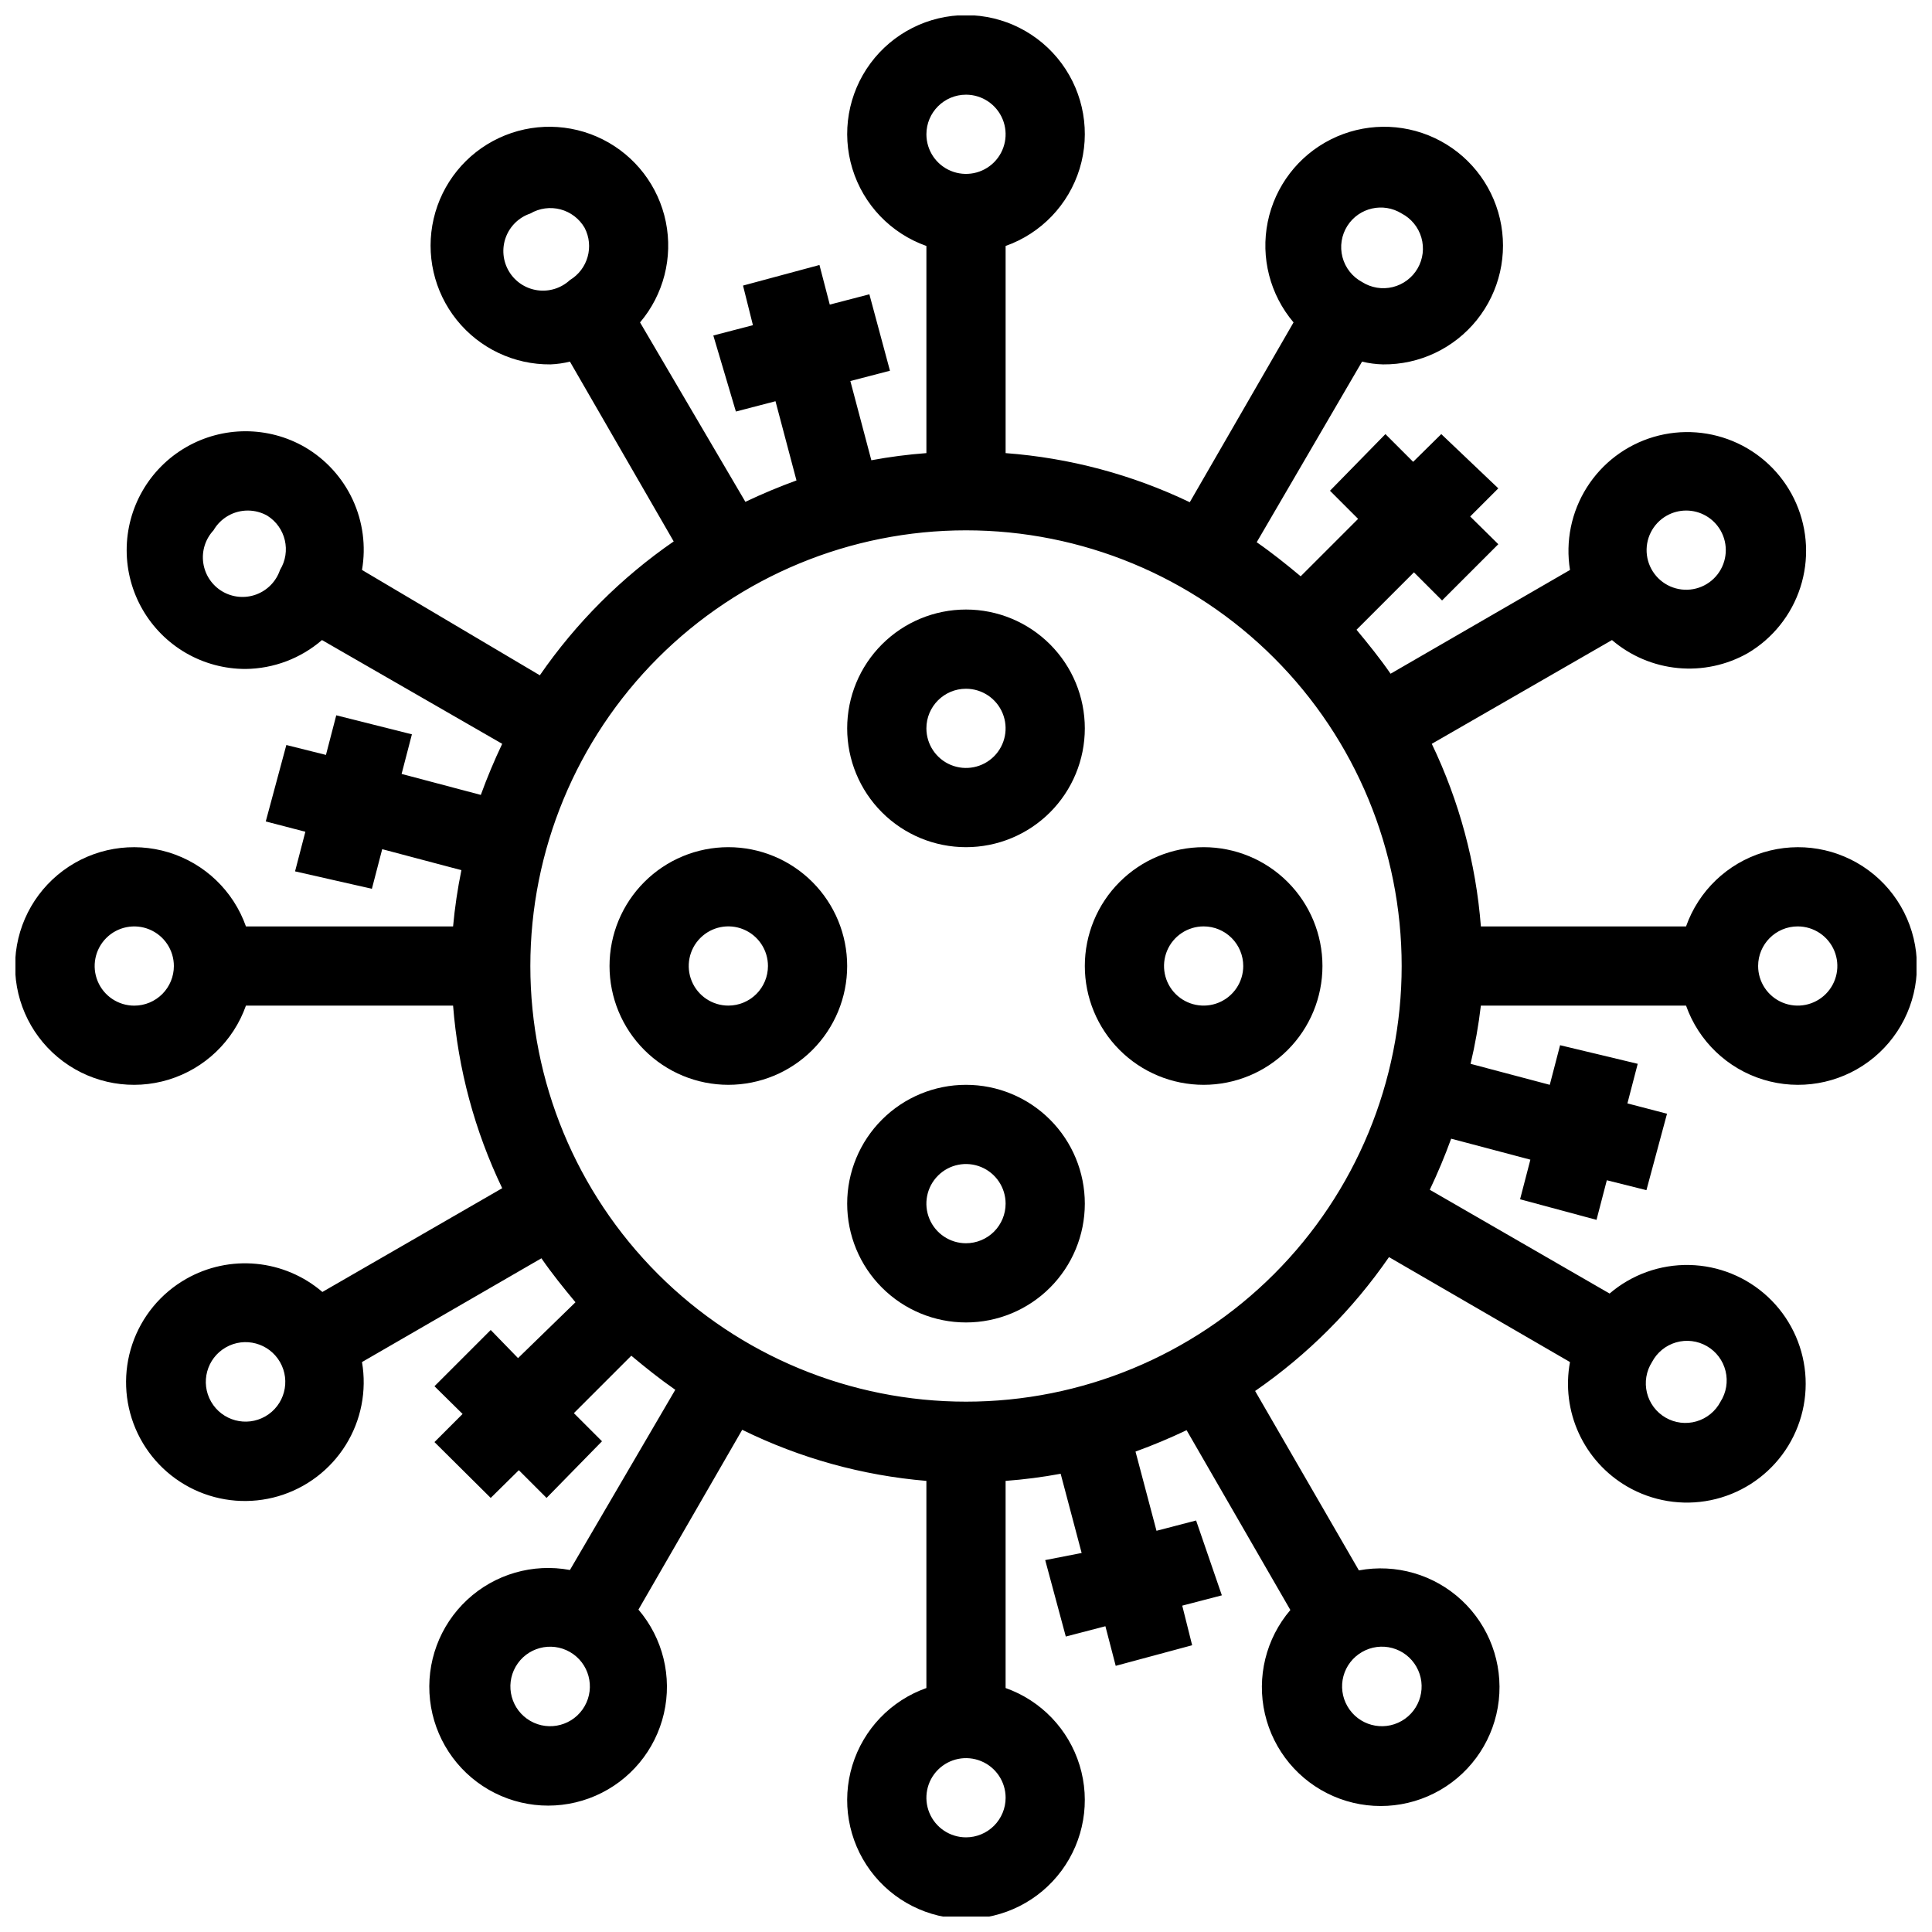 <?xml version="1.0" encoding="UTF-8"?>
<!-- Uploaded to: ICON Repo, www.svgrepo.com, Generator: ICON Repo Mixer Tools -->
<svg width="800px" height="800px" version="1.1" viewBox="144 144 512 512" xmlns="http://www.w3.org/2000/svg">
 <defs>
  <clipPath id="a">
   <path d="m148.09 148.09h503.81v503.81h-503.81z"/>
  </clipPath>
 </defs>
 <g clip-path="url(#a)">
  <path d="m590.82 410.5c3.328 9.41 10.922 16.688 20.473 19.613 9.547 2.922 19.914 1.141 27.941-4.797 8.027-5.938 12.762-15.328 12.762-25.312s-4.734-19.379-12.762-25.316c-8.027-5.938-18.395-7.715-27.941-4.793-9.551 2.922-17.145 10.199-20.473 19.613h-54.371c-1.312-16.797-5.727-33.199-13.012-48.387l47.758-27.5h-0.004c4.918 4.207 11.012 6.797 17.457 7.414 6.441 0.621 12.918-0.758 18.547-3.953 6.602-3.91 11.547-10.098 13.91-17.398 2.363-7.301 1.977-15.211-1.082-22.25-3.059-7.035-8.586-12.715-15.535-15.965-6.953-3.25-14.852-3.852-22.215-1.691-7.363 2.164-13.68 6.941-17.77 13.434-4.09 6.492-5.668 14.258-4.438 21.832l-47.547 27.5c-2.832-4.094-5.879-7.871-9.027-11.652l15.219-15.219 7.453 7.453 14.906-14.906-7.453-7.348 7.453-7.453-15.117-14.379-7.453 7.348-7.348-7.348-14.691 15.012 7.453 7.453-15.219 15.219c-3.777-3.148-7.559-6.191-11.652-9.027l27.918-47.863c1.824 0.445 3.688 0.691 5.566 0.734 9.652 0.094 18.816-4.25 24.859-11.781 6.039-7.531 8.293-17.418 6.109-26.824-2.184-9.406-8.559-17.289-17.301-21.387-8.742-4.102-18.883-3.965-27.508 0.371-8.629 4.336-14.789 12.387-16.719 21.848-1.926 9.461 0.594 19.285 6.836 26.648l-27.5 47.652c-15.316-7.34-31.871-11.75-48.805-13.016v-54.895c9.41-3.328 16.688-10.922 19.613-20.469 2.922-9.547 1.141-19.914-4.797-27.941-5.938-8.027-15.328-12.766-25.312-12.766s-19.379 4.738-25.316 12.766c-5.938 8.027-7.715 18.395-4.793 27.941 2.922 9.547 10.199 17.141 19.613 20.469v54.895c-4.894 0.363-9.766 0.996-14.59 1.891l-5.562-20.992 10.496-2.731-5.457-20.258-10.496 2.731-2.731-10.496-20.258 5.457 2.625 10.496-10.496 2.731 5.981 20.152 10.496-2.731 5.562 20.992c-4.617 1.68-9.133 3.57-13.539 5.668l-27.918-47.547c6.242-7.363 8.762-17.188 6.832-26.648-1.926-9.461-8.09-17.512-16.715-21.848-8.629-4.336-18.766-4.473-27.508-0.371-8.742 4.098-15.121 11.98-17.301 21.387-2.184 9.406 0.066 19.293 6.109 26.824 6.043 7.531 15.207 11.875 24.859 11.781 1.734-0.07 3.457-0.316 5.144-0.734l27.5 47.652c-13.883 9.574-25.902 21.598-35.477 35.477l-47.129-27.918c1.094-6.316 0.23-12.82-2.469-18.633-2.703-5.812-7.113-10.664-12.645-13.906-9.75-5.625-21.762-5.621-31.508 0.012-9.746 5.629-15.746 16.031-15.742 27.289 0.004 11.254 6.012 21.652 15.762 27.277 4.789 2.758 10.219 4.207 15.742 4.199 7.449-0.078 14.625-2.793 20.258-7.66l47.758 27.5c-2.098 4.41-3.988 8.922-5.668 13.539l-20.992-5.562 2.731-10.496-20.047-5.039-2.731 10.496-10.496-2.625-5.457 20.258 10.496 2.731-2.731 10.496 20.363 4.617 2.731-10.496 20.992 5.562h-0.004c-1.008 4.922-1.746 9.898-2.203 14.906h-54.895c-3.328-9.414-10.922-16.691-20.469-19.613-9.547-2.922-19.914-1.145-27.941 4.793-8.027 5.938-12.766 15.332-12.766 25.316s4.738 19.375 12.766 25.312c8.027 5.938 18.395 7.719 27.941 4.797 9.547-2.926 17.141-10.203 20.469-19.613h54.895c1.316 16.793 5.727 33.199 13.016 48.387l-47.652 27.496c-4.926-4.227-11.039-6.832-17.504-7.449-6.465-0.621-12.961 0.773-18.602 3.988-6.711 3.816-11.789 9.969-14.262 17.281-2.473 7.316-2.172 15.285 0.844 22.391 3.019 7.109 8.543 12.859 15.523 16.164 6.981 3.301 14.93 3.922 22.34 1.746 7.406-2.18 13.758-7 17.844-13.555 4.086-6.551 5.621-14.375 4.312-21.988l47.547-27.5c2.832 4.094 5.879 7.871 9.027 11.652l-15.219 14.801-7.242-7.453-14.906 14.906 7.453 7.348-7.453 7.453 14.906 14.797 7.453-7.348 7.348 7.348 14.691-15.012-7.453-7.453 15.219-15.219c3.777 3.148 7.559 6.191 11.652 9.027l-27.918 47.758c-9.816-1.832-19.922 1.098-27.23 7.902-7.309 6.801-10.961 16.668-9.84 26.59 1.125 9.926 6.887 18.727 15.531 23.723s19.148 5.598 28.309 1.617c9.156-3.977 15.887-12.066 18.133-21.797 2.246-9.73-0.258-19.949-6.746-27.539l27.5-47.652c15.281 7.519 31.836 12.113 48.809 13.539v54.895c-9.414 3.328-16.691 10.926-19.613 20.473s-1.145 19.914 4.793 27.941 15.332 12.762 25.316 12.762 19.375-4.734 25.312-12.762 7.719-18.395 4.797-27.941c-2.926-9.547-10.203-17.145-19.613-20.473v-54.895c4.891-0.363 9.762-0.992 14.59-1.887l5.562 20.992-9.656 1.887 5.457 20.258 10.496-2.731 2.731 10.496 20.258-5.457-2.625-10.496 10.496-2.731-6.824-19.836-10.496 2.731-5.562-20.992c4.617-1.68 9.133-3.57 13.539-5.668l27.5 47.652c-6.488 7.59-8.988 17.809-6.742 27.539s8.973 17.816 18.133 21.797c9.156 3.981 19.66 3.379 28.305-1.617 8.645-4.996 14.406-13.801 15.531-23.723 1.121-9.922-2.527-19.789-9.84-26.59-7.309-6.805-17.414-9.734-27.227-7.902l-27.5-47.547c13.879-9.574 25.898-21.598 35.477-35.477l47.965 27.812c-1.184 6.383-0.367 12.977 2.34 18.875 2.703 5.898 7.168 10.816 12.773 14.086 6.691 3.898 14.586 5.199 22.172 3.648 7.586-1.551 14.336-5.844 18.961-12.059 4.621-6.211 6.789-13.91 6.094-21.625-0.699-7.711-4.211-14.898-9.875-20.184-5.66-5.285-13.07-8.297-20.812-8.465-7.742-0.164-15.273 2.527-21.156 7.566l-47.652-27.5c2.098-4.41 3.988-8.922 5.668-13.539l20.992 5.562-2.731 10.496 20.258 5.457 2.731-10.496 10.496 2.625 5.457-20.258-10.496-2.731 2.731-10.496-20.574-4.93-2.731 10.496-20.992-5.562 0.004-0.004c1.207-5.086 2.117-10.234 2.727-15.426zm29.598-20.992c4.246 0 8.074 2.555 9.699 6.477s0.727 8.438-2.277 11.441c-3 3-7.516 3.898-11.438 2.273-3.922-1.625-6.481-5.453-6.481-9.695 0-5.797 4.699-10.496 10.496-10.496zm-34.742-108.84c1.57-0.891 3.34-1.359 5.144-1.367 3.766-0.016 7.25 1.988 9.133 5.25 2.121 3.684 1.816 8.281-0.781 11.652-2.594 3.367-6.965 4.836-11.066 3.719-4.106-1.117-7.129-4.598-7.66-8.816s1.535-8.34 5.231-10.438zm-84.598-76.832c3.098-4.836 9.504-6.285 14.379-3.254 2.535 1.324 4.422 3.629 5.219 6.375 0.797 2.746 0.438 5.703-0.996 8.18-1.43 2.473-3.812 4.258-6.59 4.941-2.777 0.68-5.715 0.195-8.129-1.34-2.574-1.379-4.457-3.773-5.195-6.602s-0.262-5.84 1.312-8.301zm-206.04 14.379c-2.324 2.16-5.5 3.156-8.637 2.703-3.141-0.449-5.91-2.293-7.531-5.019s-1.926-6.039-0.824-9.012c1.102-2.977 3.488-5.293 6.496-6.305 2.406-1.41 5.273-1.805 7.973-1.098 2.699 0.711 5.004 2.465 6.406 4.875 2.574 4.918 0.871 10.992-3.883 13.855zm-76.832 76.832c-1.012 3.004-3.328 5.394-6.305 6.496-2.973 1.102-6.285 0.797-9.012-0.824-2.727-1.625-4.57-4.391-5.019-7.531-0.453-3.141 0.543-6.316 2.703-8.637 1.883-3.262 5.367-5.266 9.133-5.25 1.801 0.008 3.574 0.477 5.141 1.367 4.871 3.062 6.371 9.473 3.359 14.379zm-38.625 115.46c-4.246 0-8.074-2.559-9.695-6.481-1.625-3.922-0.73-8.438 2.273-11.438 3-3.004 7.516-3.902 11.438-2.277s6.481 5.453 6.481 9.699c0 2.781-1.105 5.453-3.074 7.422s-4.637 3.074-7.422 3.074zm34.742 108.84c-5.043 2.898-11.48 1.16-14.379-3.887-2.898-5.043-1.16-11.48 3.883-14.379 5.043-2.898 11.48-1.16 14.379 3.883 2.898 5.047 1.16 11.484-3.883 14.383zm84.598 76.832v-0.004c-2.898 5.043-9.336 6.785-14.379 3.887-5.043-2.898-6.781-9.34-3.883-14.383 2.898-5.043 9.336-6.781 14.379-3.883 5.043 2.898 6.781 9.336 3.883 14.379zm206.04-14.383c2.422-1.402 5.301-1.777 8-1.051 2.699 0.73 4.996 2.504 6.383 4.934 2.898 5.043 1.16 11.484-3.887 14.383-5.043 2.898-11.48 1.156-14.379-3.887-1.402-2.418-1.777-5.297-1.051-7.996 0.73-2.699 2.508-4.996 4.934-6.383zm76.832-76.832c1.328-2.531 3.629-4.418 6.375-5.215 2.75-0.797 5.703-0.438 8.18 0.996 2.477 1.43 4.262 3.809 4.941 6.59 0.68 2.777 0.199 5.711-1.336 8.125-1.328 2.535-3.629 4.422-6.379 5.219-2.746 0.797-5.699 0.438-8.176-0.996-2.477-1.43-4.262-3.812-4.941-6.59-0.68-2.777-0.199-5.715 1.336-8.129zm-181.79-335.87c4.242 0 8.07 2.559 9.695 6.481s0.727 8.434-2.273 11.438c-3.004 3-7.519 3.898-11.441 2.273-3.922-1.621-6.477-5.449-6.477-9.695 0-5.797 4.699-10.496 10.496-10.496zm0 461.82c-4.246 0-8.074-2.555-9.699-6.477-1.625-3.926-0.727-8.438 2.277-11.441 3-3 7.516-3.898 11.438-2.273s6.481 5.453 6.481 9.695c0 2.785-1.105 5.453-3.074 7.422s-4.641 3.074-7.422 3.074zm0-115.46c-30.621 0-59.988-12.164-81.641-33.816-21.652-21.652-33.816-51.016-33.816-81.637s12.164-59.988 33.816-81.641 51.02-33.816 81.641-33.816 59.984 12.164 81.637 33.816c21.652 21.652 33.816 51.02 33.816 81.641s-12.164 59.984-33.816 81.637c-21.652 21.652-51.016 33.816-81.637 33.816z"/>
 </g>
 <path d="m400 368.51c8.352 0 16.359-3.32 22.266-9.223 5.902-5.906 9.223-13.914 9.223-22.266 0-8.352-3.32-16.363-9.223-22.266-5.906-5.906-13.914-9.223-22.266-9.223s-16.363 3.316-22.266 9.223c-5.906 5.902-9.223 13.914-9.223 22.266 0 8.352 3.316 16.359 9.223 22.266 5.902 5.902 13.914 9.223 22.266 9.223zm0-41.984c4.242 0 8.07 2.555 9.695 6.477 1.625 3.926 0.727 8.438-2.273 11.441-3.004 3-7.519 3.898-11.441 2.273s-6.477-5.453-6.477-9.695c0-5.797 4.699-10.496 10.496-10.496z"/>
 <path d="m400 431.49c-8.352 0-16.363 3.316-22.266 9.223-5.906 5.902-9.223 13.914-9.223 22.266 0 8.348 3.316 16.359 9.223 22.262 5.902 5.906 13.914 9.223 22.266 9.223s16.359-3.316 22.266-9.223c5.902-5.902 9.223-13.914 9.223-22.262 0-8.352-3.32-16.363-9.223-22.266-5.906-5.906-13.914-9.223-22.266-9.223zm0 41.984c-4.246 0-8.074-2.559-9.699-6.481-1.625-3.922-0.727-8.438 2.277-11.438 3-3.004 7.516-3.902 11.438-2.277s6.481 5.453 6.481 9.699c0 2.781-1.105 5.453-3.074 7.422-1.969 1.965-4.641 3.074-7.422 3.074z"/>
 <path d="m431.49 400c0 8.352 3.316 16.359 9.223 22.266 5.902 5.902 13.914 9.223 22.266 9.223 8.348 0 16.359-3.32 22.262-9.223 5.906-5.906 9.223-13.914 9.223-22.266s-3.316-16.363-9.223-22.266c-5.902-5.906-13.914-9.223-22.262-9.223-8.352 0-16.363 3.316-22.266 9.223-5.906 5.902-9.223 13.914-9.223 22.266zm41.984 0c0 4.242-2.559 8.07-6.481 9.695-3.922 1.625-8.438 0.727-11.438-2.273-3.004-3.004-3.902-7.519-2.277-11.441s5.453-6.477 9.699-6.477c2.781 0 5.453 1.105 7.422 3.074 1.965 1.969 3.074 4.637 3.074 7.422z"/>
 <path d="m337.02 368.51c-8.352 0-16.363 3.316-22.266 9.223-5.906 5.902-9.223 13.914-9.223 22.266s3.316 16.359 9.223 22.266c5.902 5.902 13.914 9.223 22.266 9.223 8.352 0 16.359-3.32 22.266-9.223 5.902-5.906 9.223-13.914 9.223-22.266s-3.32-16.363-9.223-22.266c-5.906-5.906-13.914-9.223-22.266-9.223zm0 41.984c-4.246 0-8.074-2.559-9.699-6.481s-0.727-8.438 2.277-11.438c3-3.004 7.516-3.902 11.438-2.277 3.922 1.625 6.481 5.453 6.481 9.699 0 2.781-1.105 5.453-3.074 7.422s-4.641 3.074-7.422 3.074z"/>
</svg>